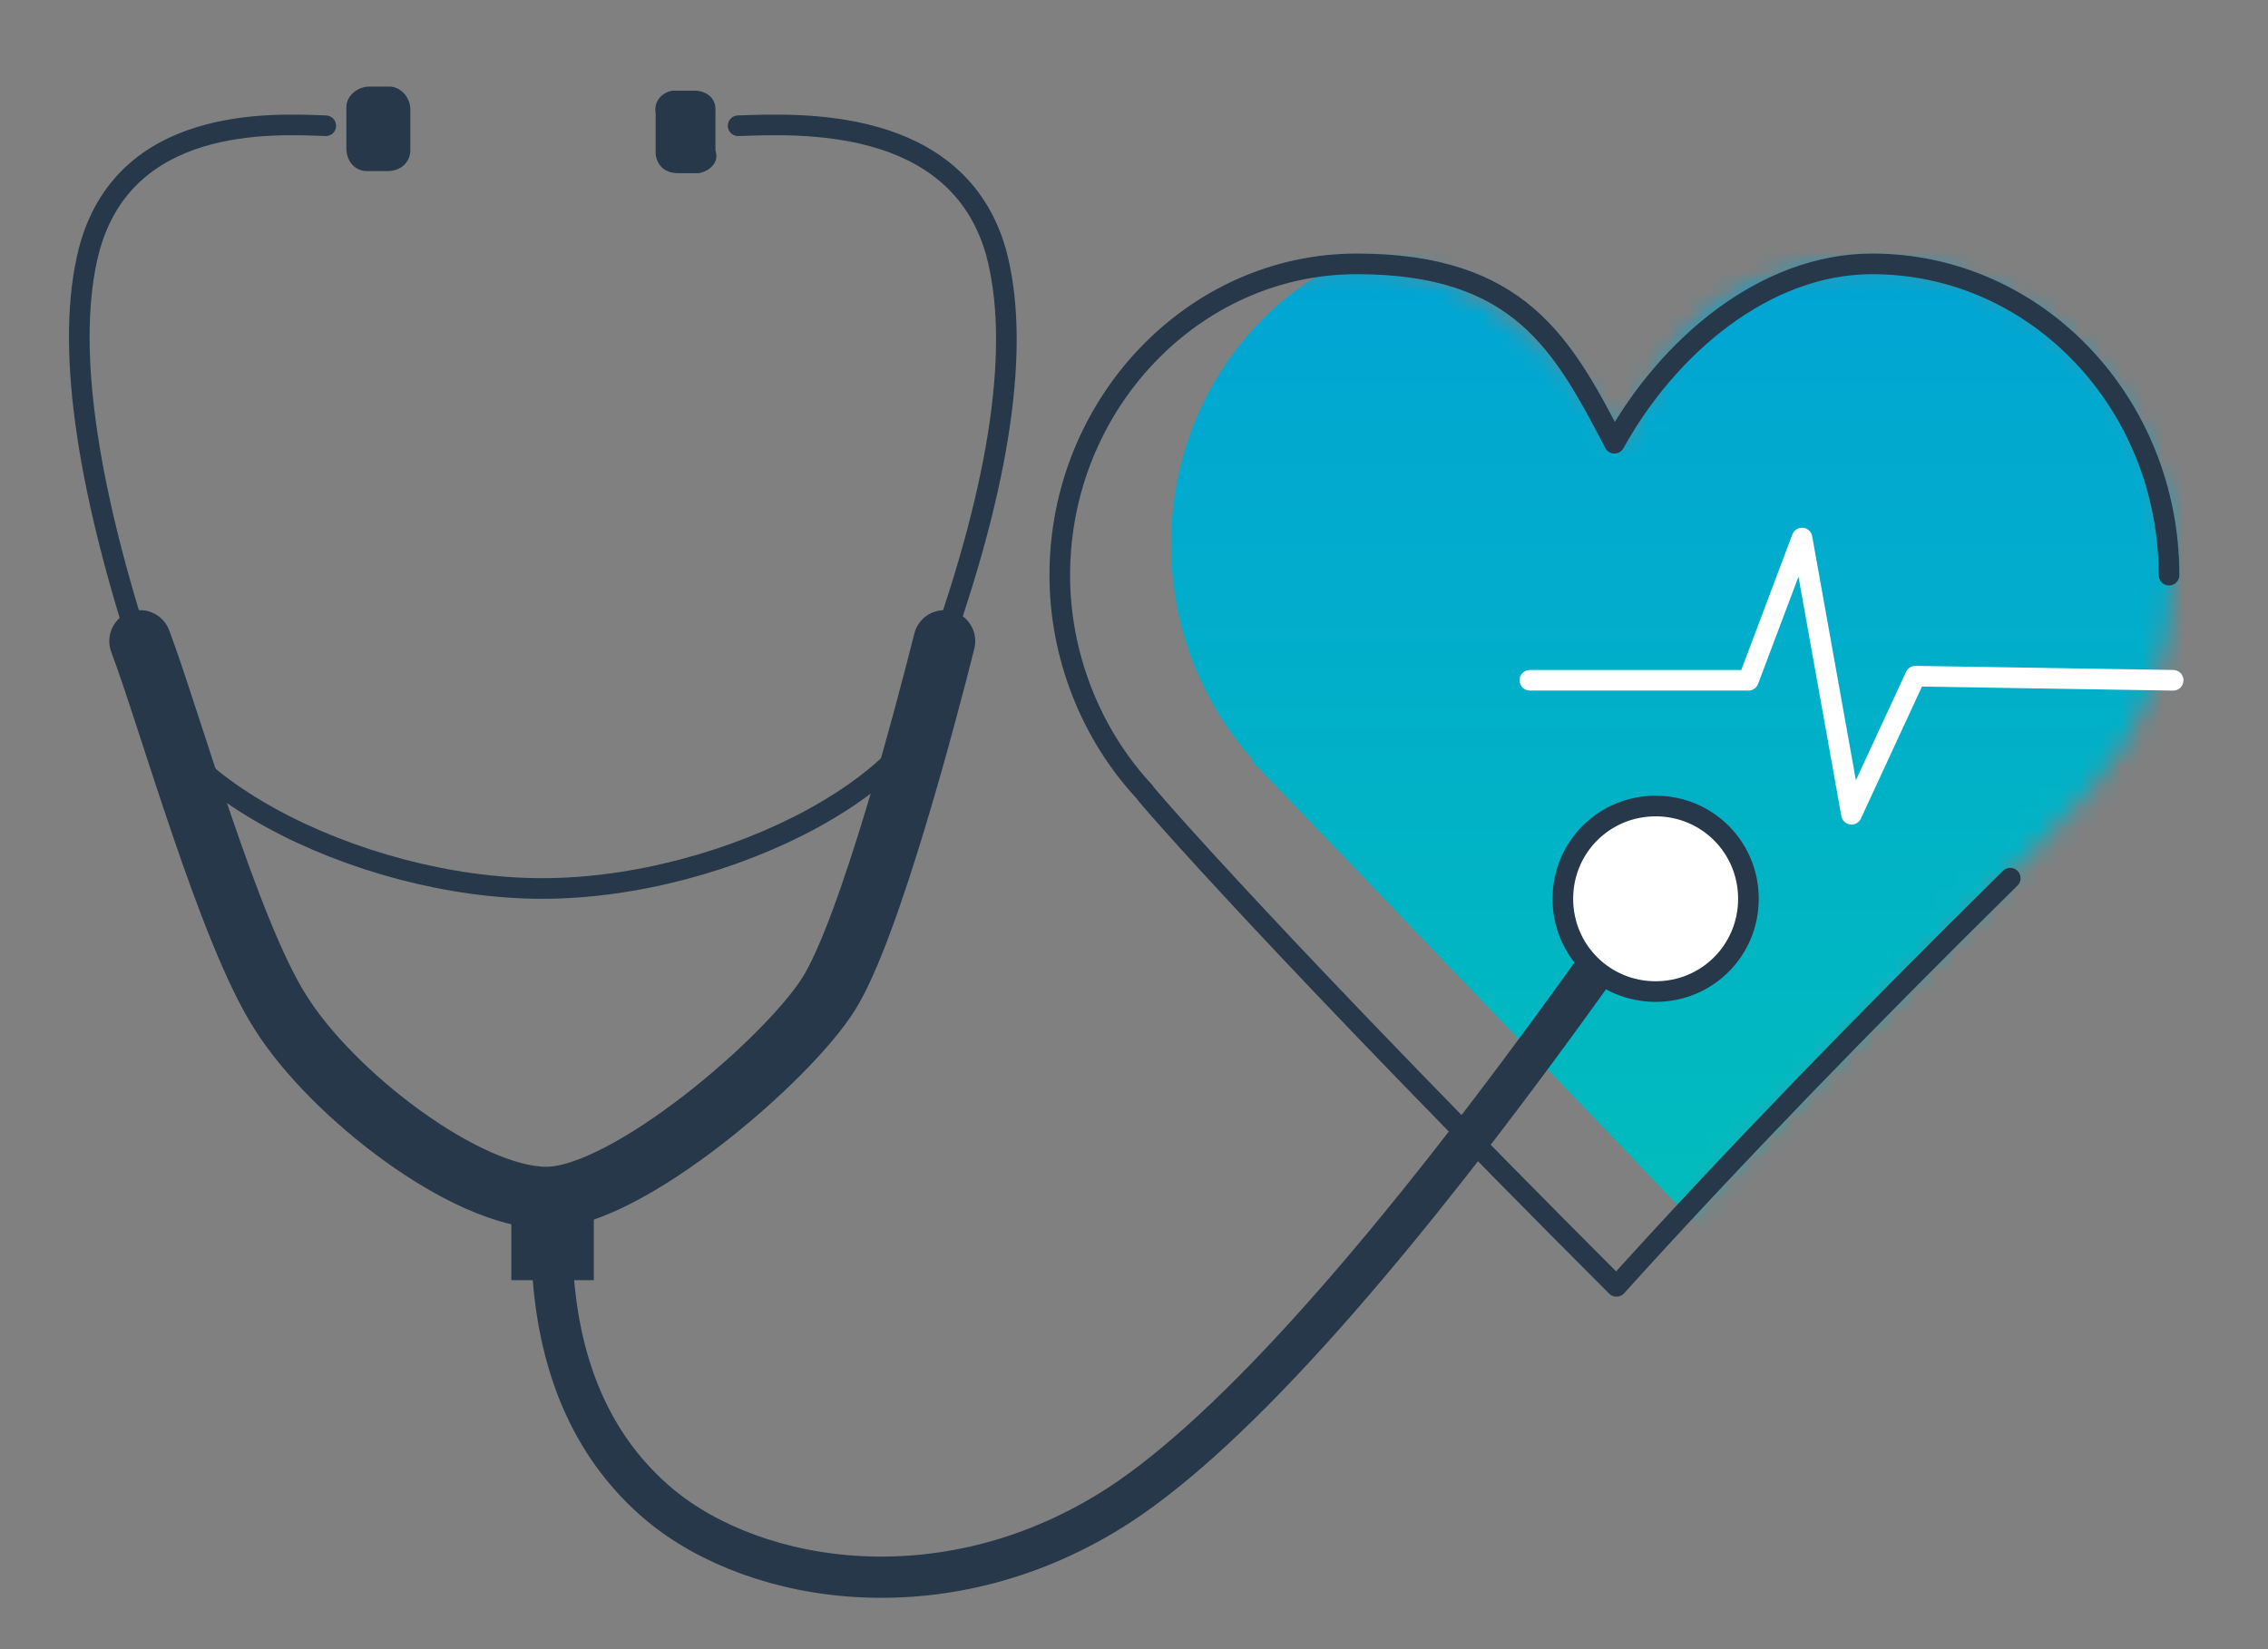 <?xml version="1.0" encoding="UTF-8"?>
<svg xmlns="http://www.w3.org/2000/svg" version="1.1" xmlns:xlink="http://www.w3.org/1999/xlink" viewBox="0 0 110 80">
  <rect x="0" y="0" width="110" height="80" fill="#808080" stroke="none"/>
  <defs>
    <style>
      .cls-1, .cls-2, .cls-3, .cls-4 {
        fill: none;
        stroke-linecap: round;
        stroke-linejoin: round;
      }

      .cls-1, .cls-2, .cls-3, .cls-5 {
        stroke: #263849;
      }

      .cls-6, .cls-7 {
        fill-rule: evenodd;
      }

      .cls-6, .cls-8 {
        fill: #263849;
      }

      .cls-9 {
        mask: url(#mask);
      }

      .cls-7, .cls-5 {
        fill: #fff;
      }

      .cls-2 {
        stroke-width: 2px;
      }

      .cls-3 {
        stroke-width: 3px;
      }

      .cls-10 {
        fill: url(#Dégradé_sans_nom_15);
      }

      .cls-4 {
        stroke: #fff;
      }
    </style>
    <mask id="mask" x="51.4" y="9.7" width="59.3" height="52.7" maskUnits="userSpaceOnUse">
      <g id="mask0_997_3764">
        <path class="cls-7" d="M55.4,38.4s7.7,8,23,24c15.3-16,22.9-23.9,22.9-24,2.6-2.8,4.1-6.6,4.1-10.5,0-8.3-6.5-15.1-14.4-15.1s-10,3.9-12.5,8.7c-2.6-4.7-7.3-8.7-12.5-8.7-8,0-14.4,6.8-14.4,15.1,0,3.9,1.4,7.6,4,10.5Z"/>
      </g>
    </mask>
    <linearGradient id="Dégradé_sans_nom_15" data-name="Dégradé sans nom 15" x1="83.7" y1="20.1" x2="83.7" y2="71.3" gradientTransform="translate(0 81) scale(1 -1)" gradientUnits="userSpaceOnUse">
      <stop offset="0" stop-color="#01bdbc"/>
      <stop offset="1" stop-color="#01a3d5"/>
    </linearGradient>
  </defs>
  <!-- Generator: Adobe Illustrator 28.7.1, SVG Export Plug-In . SVG Version: 1.2.0 Build 142)  -->
  <g>
    <g id="Calque_1">
      <g class="cls-9">
        <path class="cls-10" d="M60.7,36.9s7.7,8,23,24c15.3-16,22.9-23.9,22.9-24,2.6-2.8,4.1-6.6,4.1-10.5,0-8.3-6.5-15.1-14.4-15.1s-7.7-4.2-10.2.5c-2.6-4.7-9.7-.5-14.9-.5-8,0-14.4,6.8-14.4,15.1,0,3.9,1.4,7.6,4,10.5Z"/>
      </g>
      <path class="cls-1" d="M97.5,42.6c-7.1,7-13.5,13.6-19.1,19.8-16-16-22.9-23.9-22.9-24-2.6-2.8-4.1-6.6-4.1-10.5,0-8.3,6.5-15.1,14.4-15.1s10,3.9,12.5,8.7c2.6-4.7,7.3-8.7,12.5-8.7,8,0,14.4,6.8,14.4,15.1"/>
      <path class="cls-4" d="M74.2,33h10.6l2.6-6.9,2.4,13.4,3.1-6.7,12.5.2"/>
      <path class="cls-1" d="M7,32.1c-2.9-8.8-3.8-15.5-2.7-19.9,1.7-6.6,8.9-6.2,11.5-6.1"/>
      <path class="cls-1" d="M45.4,32.1c3.2-8.8,4.1-15.5,2.9-19.9-1.9-6.6-9.6-6.2-12.5-6.1"/>
      <path class="cls-3" d="M6.8,31.1c1.4,3.7,4.3,14.1,6.8,18,2.5,4,9,9,12.9,9s11.7-6.7,13.7-9.9c2-3.2,4.8-13.9,5.6-17.1"/>
      <path class="cls-1" d="M6.8,32.1c0,5.6,10.5,11,19.5,11s19.5-5.4,19.5-11"/>
      <path class="cls-8" d="M28.8,58.1h-4v4h4v-4Z"/>
      <path class="cls-2" d="M26.8,61.5c.3,5.1,2.1,8.9,5.2,11.5,4.7,3.9,14,5.4,22.3,0,5.5-3.6,13.2-12.2,23-25.9"/>
      <path class="cls-5" d="M80.3,48.1c2.5,0,4.5-2,4.5-4.5s-2-4.5-4.5-4.5-4.5,2-4.5,4.5,2,4.5,4.5,4.5Z"/>
      <path class="cls-6" d="M17.9,4.2h1c.5,0,1,.5,1,1.1v2c0,.6-.5,1-1.1,1h-1c-.6,0-1-.5-1-1.1v-2c0-.6.6-1,1.1-1Z"/>
      <path class="cls-6" d="M32.7,4.4h1c.5,0,1,.3,1,.9v2c.2.6-.3,1-.8,1.1h-1c-.6,0-1-.3-1.1-.9v-2c-.1-.6.3-1,.8-1.1Z"/>
    </g>
  </g>
</svg>